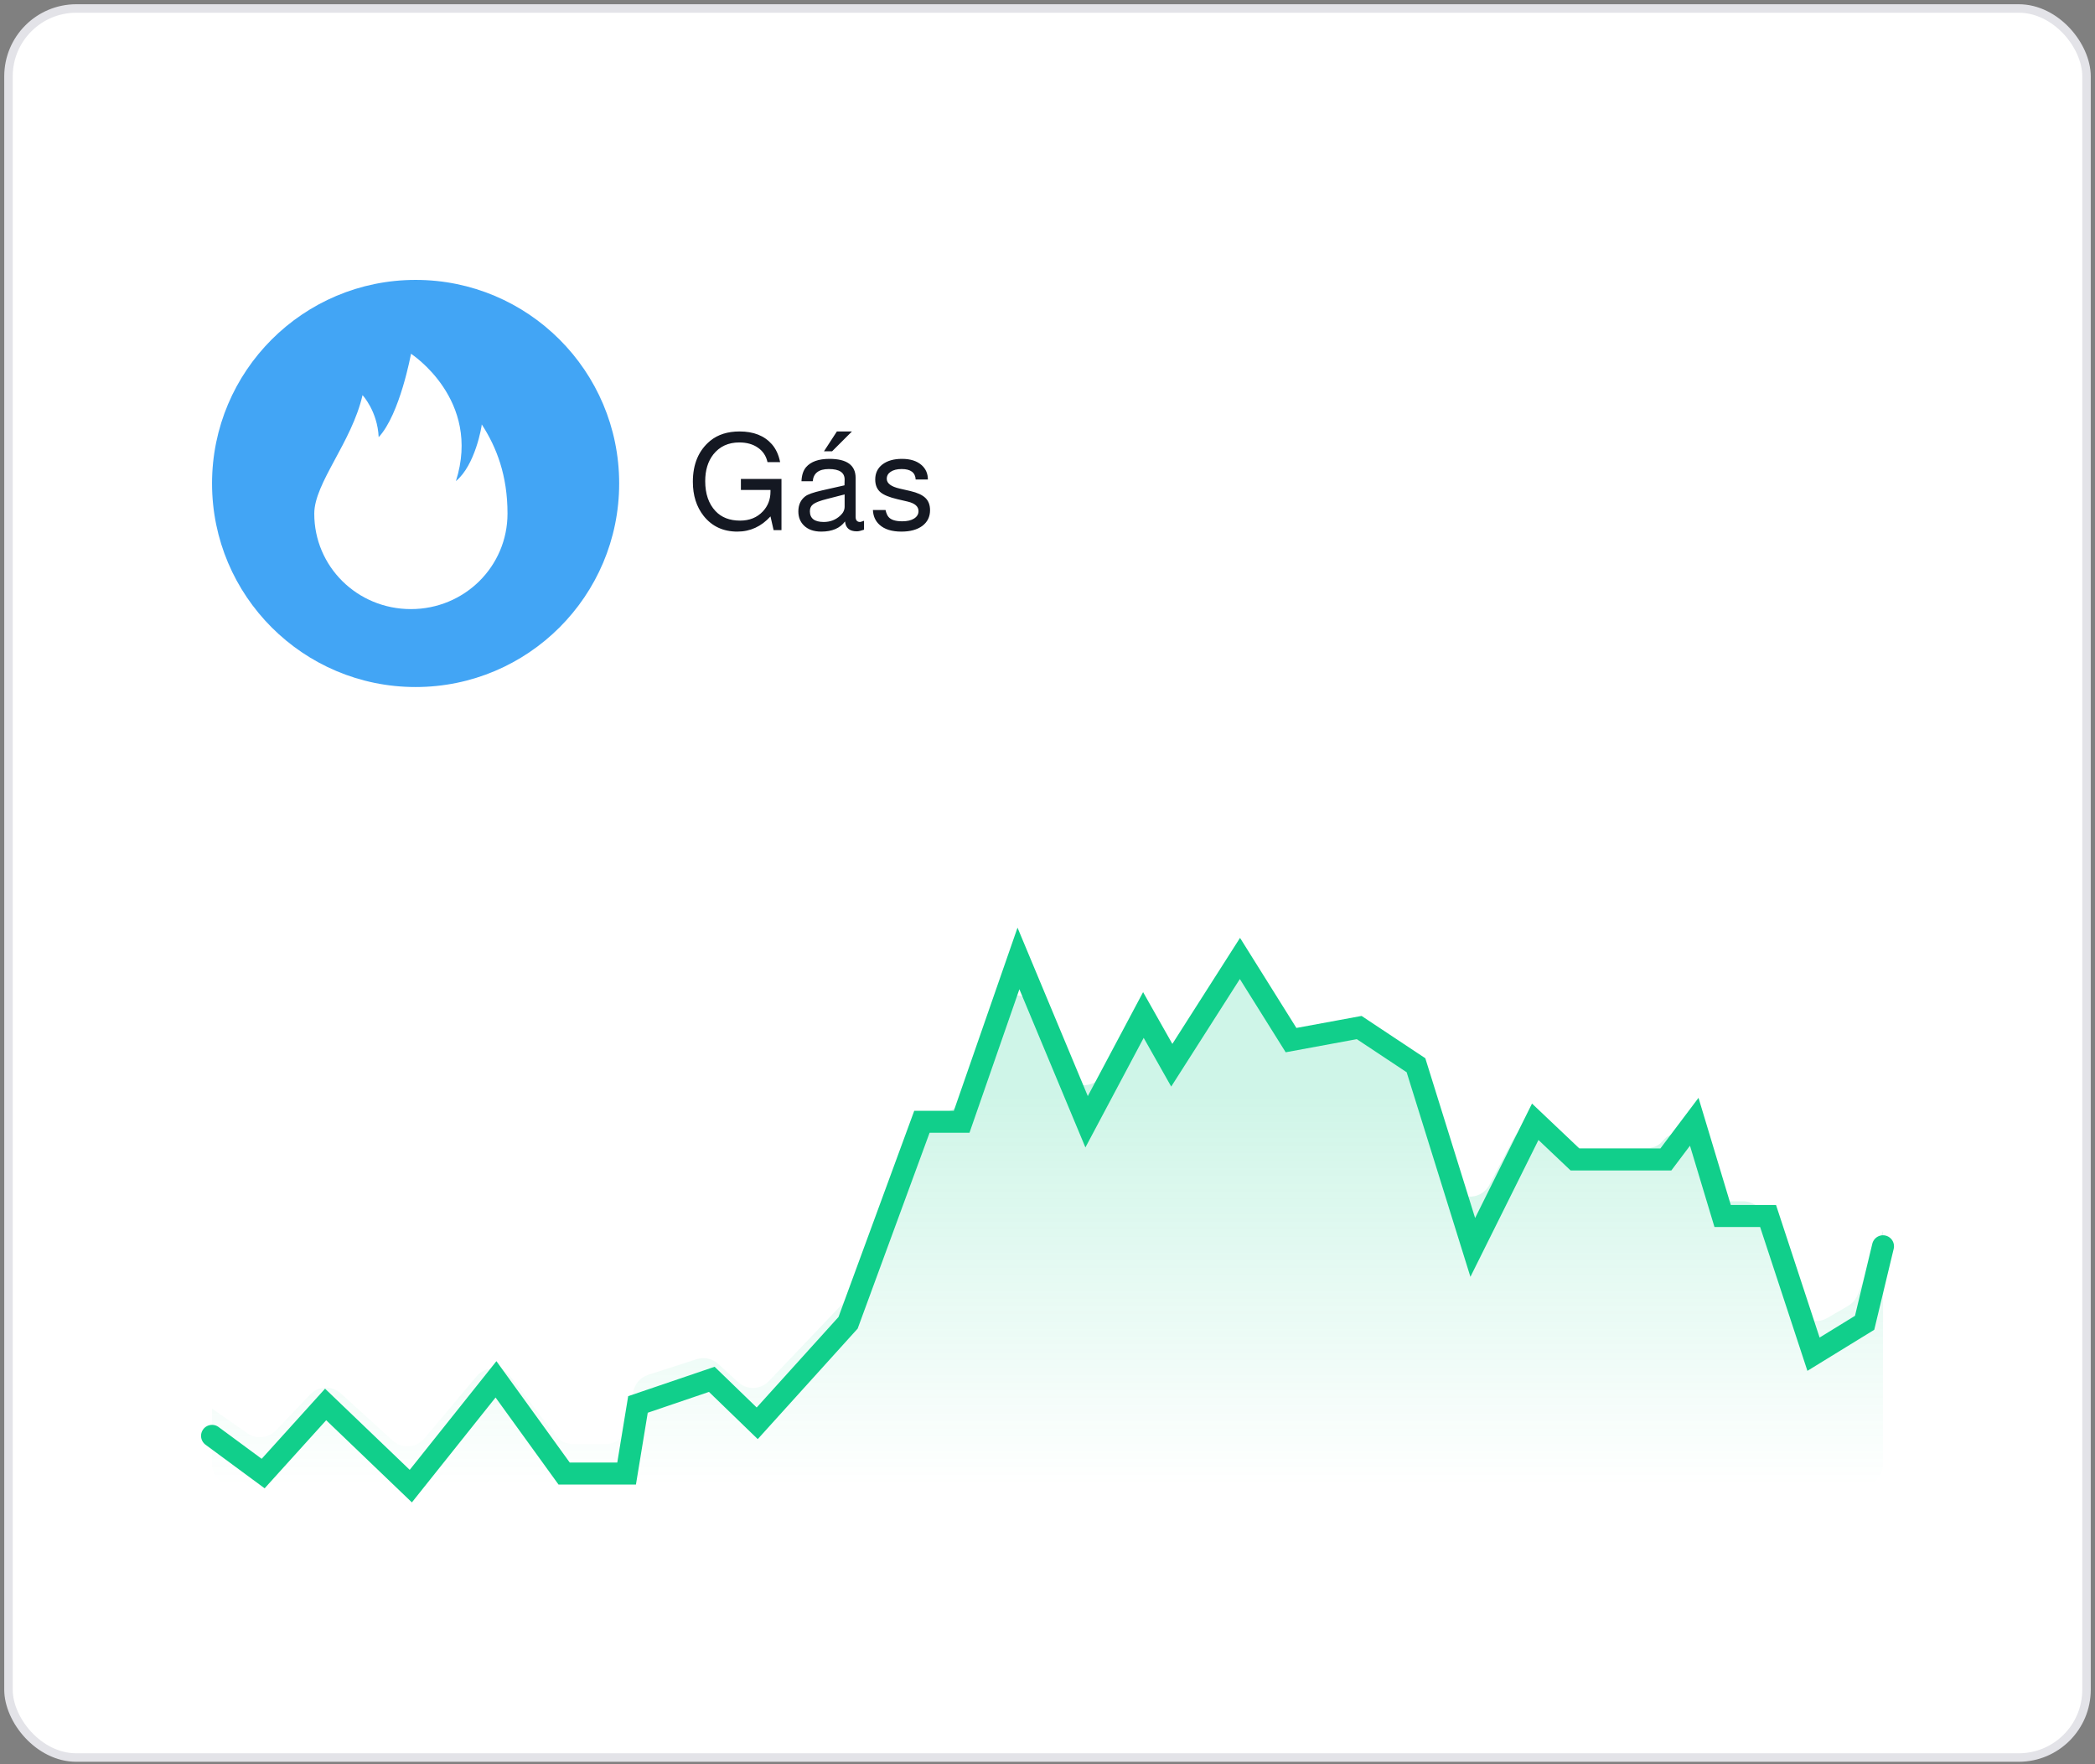 <svg xmlns="http://www.w3.org/2000/svg" width="247" height="208" viewBox="0 0 247 208" fill="none"><rect x="0" y="0" width="247" height="208" fill="#808080" stroke="none"/><rect x="1" y="1" width="245" height="206.212" rx="8" fill="white"></rect><rect x="1" y="1" width="245" height="206.212" rx="8" stroke="#E3E3E8"></rect><g clip-path="url(#clip0_1180_268)"><path d="M49 81C62.255 81 73 70.255 73 57C73 43.745 62.255 33 49 33C35.745 33 25 43.745 25 57C25 70.255 35.745 81 49 81Z" fill="#42A5F5"></path><path d="M56.8 50.037C56.8 50.262 56.037 54.84 53.752 56.722C56.812 47.113 48.457 41.708 48.457 41.708C48.457 41.708 47.161 48.845 44.646 51.542C44.507 48.469 42.742 46.587 42.742 46.587C41.472 52.144 37.053 56.948 37.053 60.548C37.04 66.794 42.119 71.812 48.444 71.812C54.755 71.812 59.835 66.794 59.835 60.548C59.835 56.045 58.552 52.746 56.8 50.037Z" fill="white"></path></g><path d="M92.136 56.468V62.5H91.208L90.84 60.884C89.752 62.079 88.451 62.676 86.936 62.676C85.272 62.676 83.949 62.063 82.968 60.836C82.115 59.759 81.688 58.415 81.688 56.804C81.688 54.703 82.376 53.087 83.752 51.956C84.648 51.231 85.795 50.868 87.192 50.868C88.845 50.868 90.115 51.369 91 52.372C91.48 52.916 91.805 53.62 91.976 54.484H90.488C90.328 53.759 89.955 53.193 89.368 52.788C88.781 52.372 88.045 52.164 87.16 52.164C85.869 52.164 84.851 52.633 84.104 53.572C83.464 54.393 83.144 55.444 83.144 56.724C83.144 58.217 83.549 59.396 84.36 60.26C85.064 61.007 86.029 61.38 87.256 61.38C88.365 61.38 89.261 61.017 89.944 60.292C90.541 59.652 90.84 58.873 90.84 57.956V57.764H87.352V56.468H92.136ZM98.669 50.868H100.445L98.109 53.204H97.149L98.669 50.868ZM101.869 61.396V62.452C101.506 62.58 101.223 62.644 101.021 62.644C100.167 62.644 99.703 62.255 99.629 61.476C99.042 62.276 98.109 62.676 96.829 62.676C95.943 62.676 95.255 62.431 94.765 61.94C94.338 61.513 94.125 60.964 94.125 60.292C94.125 59.524 94.397 58.932 94.941 58.516C95.25 58.281 95.895 58.052 96.877 57.828L99.565 57.22L99.581 56.532C99.581 55.711 98.962 55.3 97.725 55.3C96.541 55.3 95.906 55.78 95.821 56.74H94.493C94.525 56.015 94.706 55.46 95.037 55.076C95.602 54.425 96.519 54.1 97.789 54.1C99.847 54.1 100.877 54.847 100.877 56.34V60.932C100.877 61.337 101.053 61.54 101.405 61.54C101.447 61.54 101.559 61.508 101.741 61.444C101.805 61.423 101.847 61.407 101.869 61.396ZM99.581 58.292L97.469 58.836C96.711 59.028 96.189 59.225 95.901 59.428C95.623 59.631 95.485 59.913 95.485 60.276C95.485 61.119 96.029 61.54 97.117 61.54C97.885 61.54 98.535 61.289 99.069 60.788C99.41 60.479 99.581 60.127 99.581 59.732V58.292ZM109.397 56.532H107.957C107.914 55.711 107.365 55.3 106.309 55.3C105.765 55.3 105.333 55.407 105.013 55.62C104.704 55.823 104.549 56.1 104.549 56.452C104.549 56.985 105.056 57.369 106.069 57.604L107.333 57.892C108.154 58.084 108.746 58.356 109.109 58.708C109.472 59.06 109.653 59.54 109.653 60.148C109.653 60.927 109.349 61.545 108.741 62.004C108.133 62.452 107.312 62.676 106.277 62.676C105.146 62.676 104.288 62.409 103.701 61.876C103.21 61.439 102.949 60.857 102.917 60.132H104.405C104.49 60.505 104.608 60.777 104.757 60.948C105.045 61.289 105.584 61.46 106.373 61.46C106.96 61.46 107.424 61.353 107.765 61.14C108.117 60.916 108.293 60.623 108.293 60.26C108.293 59.716 107.872 59.343 107.029 59.14L105.797 58.852C104.858 58.628 104.202 58.361 103.829 58.052C103.402 57.7 103.189 57.193 103.189 56.532C103.189 55.785 103.472 55.193 104.037 54.756C104.613 54.319 105.381 54.1 106.341 54.1C107.344 54.1 108.122 54.351 108.677 54.852C109.157 55.289 109.397 55.849 109.397 56.532Z" fill="#141822"></path><path d="M29.165 168.984L25 166.071V172.62C25 174.052 26.161 175.212 27.592 175.212H219.414C220.845 175.212 222.006 174.052 222.006 172.62V145.122L219.008 152.67C218.794 153.209 218.406 153.66 217.905 153.952L215.411 155.406C214 156.228 212.191 155.558 211.656 154.015L207.968 143.374C207.606 142.33 206.623 141.63 205.518 141.63H203.935C202.806 141.63 201.807 140.899 201.465 139.823L200 135.212C199.45 133.483 197.193 133.068 196.064 134.489C195.634 135.03 194.98 135.346 194.289 135.346H185.729C185.089 135.346 184.471 135.109 183.995 134.681L182.556 133.386C181.298 132.256 179.312 132.612 178.527 134.11L175.6 139.694C174.536 141.723 171.556 141.477 170.841 139.3L166.39 125.758C166.202 125.185 165.819 124.695 165.309 124.374L160.288 121.213C159.744 120.871 159.093 120.743 158.46 120.853L153.131 121.785C152.114 121.963 151.089 121.521 150.52 120.659L147.609 116.247C146.59 114.703 144.328 114.693 143.295 116.228L139.211 122.297C138.406 123.494 136.63 123.445 135.892 122.206C135.118 120.907 133.229 120.932 132.489 122.251L130.038 126.623C128.992 128.488 126.265 128.356 125.404 126.399L122.101 118.891C121.161 116.755 118.098 116.851 117.294 119.043L113.477 129.456C113.103 130.477 112.131 131.156 111.043 131.156H109.971C108.901 131.156 107.94 131.814 107.554 132.812L99.729 153.022C99.606 153.338 99.422 153.628 99.188 153.874L90.649 162.833C89.674 163.855 88.06 163.909 87.02 162.954L84.682 160.807C83.994 160.176 83.02 159.963 82.132 160.25L76.407 162.098C75.491 162.394 74.814 163.174 74.65 164.123L73.958 168.111C73.743 169.354 72.665 170.261 71.404 170.261H67.548C66.739 170.261 65.977 169.883 65.487 169.24L60.24 162.36C59.234 161.04 57.263 160.993 56.195 162.263L50.029 169.595C49.082 170.721 47.389 170.834 46.301 169.845L40.185 164.283C39.143 163.336 37.536 163.393 36.564 164.412L32.527 168.648C31.643 169.576 30.214 169.718 29.165 168.984Z" fill="url(#paint0_linear_1180_268)"></path><path d="M25 169.287L31.026 173.731L38.391 165.584L48.434 175.212L58.477 162.622L66.512 173.731H73.877L75.216 165.584L83.92 162.622L89.276 167.806L99.989 155.956L108.693 132.256H113.38L120.075 113L128.11 132.256L134.805 119.666L138.153 125.591L146.188 113L152.214 122.628L160.248 121.147L166.944 125.591L173.639 147.069L181.004 132.256L185.691 136.7H196.404L199.751 132.256L203.099 143.366H208.456L213.812 159.659L219.838 155.956L222.006 146.934" stroke="#11CF8B" stroke-width="2.592" stroke-linecap="round"></path><defs><linearGradient id="paint0_linear_1180_268" x1="123.503" y1="113" x2="123.503" y2="175.212" gradientUnits="userSpaceOnUse"><stop offset="0.26" stop-color="#11CF8B" stop-opacity="0.2"></stop><stop offset="1" stop-color="#11CF8B" stop-opacity="0"></stop></linearGradient><clipPath id="clip0_1180_268"><rect width="48" height="48" fill="white" transform="translate(25 33)"></rect></clipPath></defs></svg>